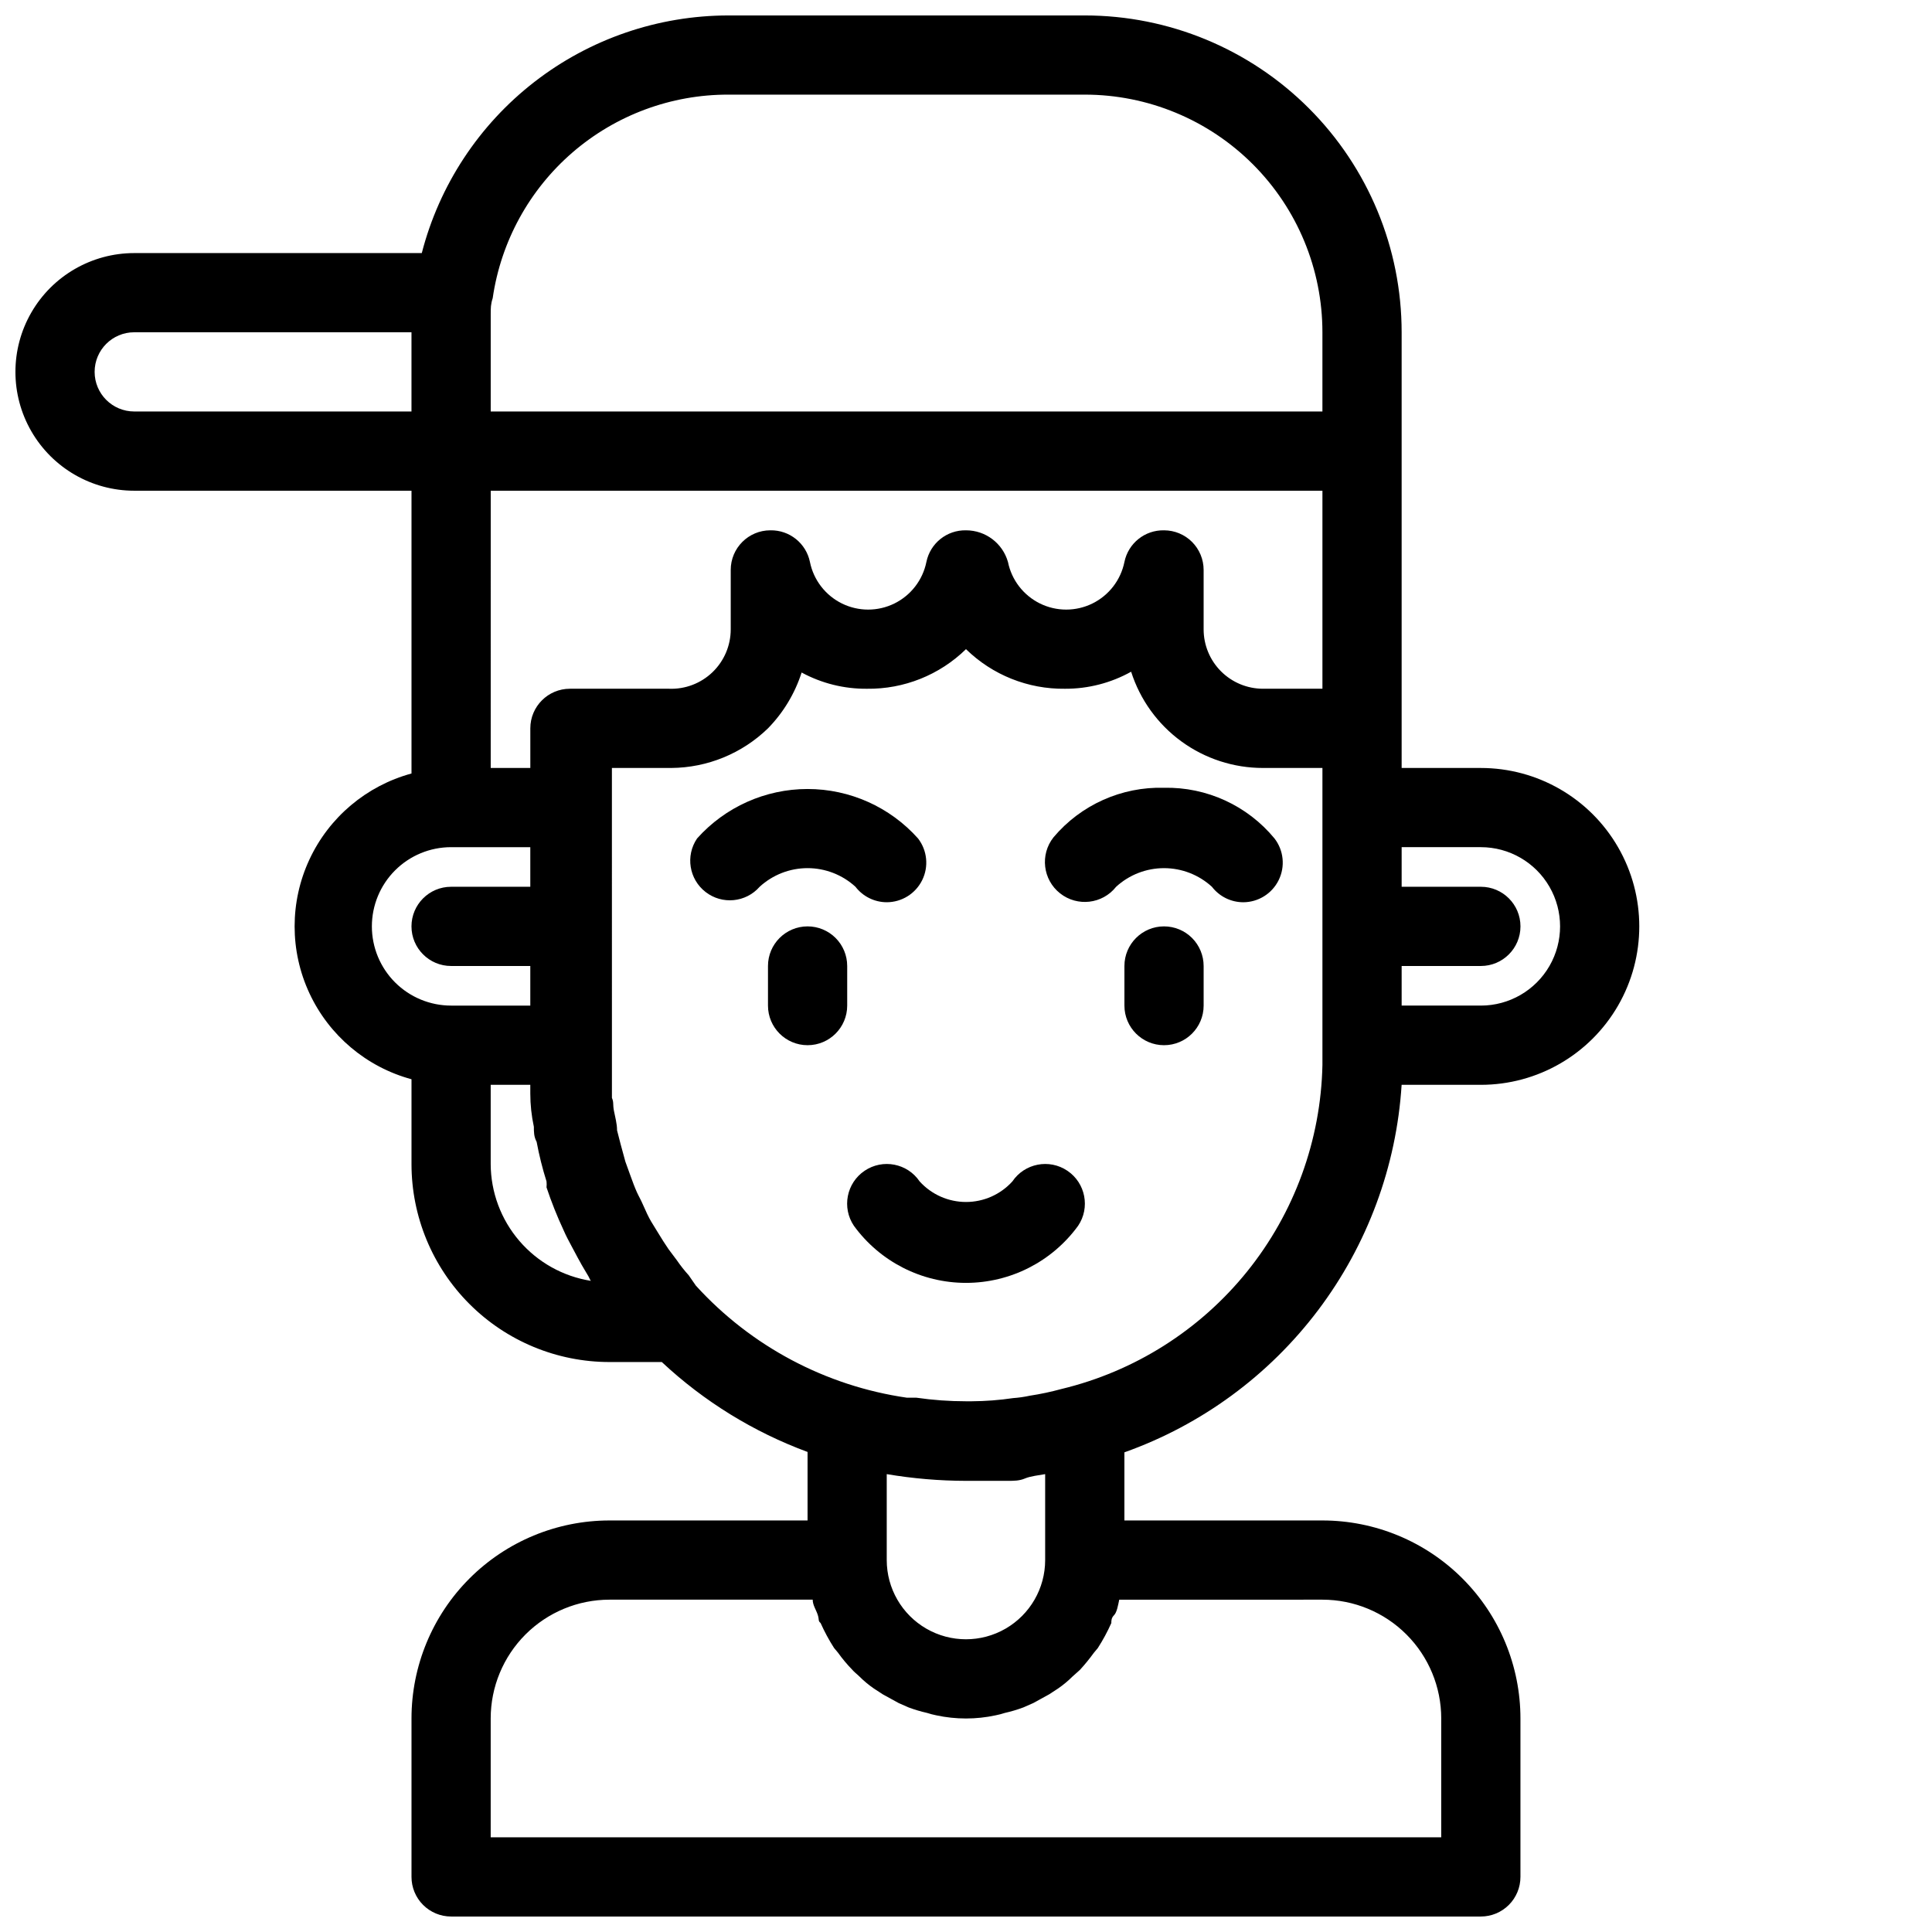 <?xml version="1.0" encoding="UTF-8"?>
<!-- Uploaded to: ICON Repo, www.iconrepo.com, Generator: ICON Repo Mixer Tools -->
<svg width="800px" height="800px" version="1.1" viewBox="144 144 512 512" xmlns="http://www.w3.org/2000/svg">
 <defs>
  <clipPath id="a">
   <path d="m148.09 148.09h430.91v503.81h-430.91z"/>
  </clipPath>
 </defs>
 <path d="m358.02 389.5c-5.797 0-10.496 4.699-10.496 10.496v10.496c0 5.797 4.699 10.496 10.496 10.496s10.496-4.699 10.496-10.496v-10.496c0-2.785-1.105-5.453-3.074-7.422s-4.641-3.074-7.422-3.074z"/>
 <path d="m370.71 379.01c1.98 2.574 5.043 4.086 8.293 4.094 3.992-0.012 7.637-2.289 9.395-5.875 1.762-3.586 1.332-7.859-1.105-11.023-7.445-8.344-18.098-13.113-29.281-13.113s-21.836 4.769-29.285 13.113c-3.113 4.59-2.117 10.809 2.273 14.195 4.387 3.391 10.656 2.781 14.309-1.391 3.469-3.18 8-4.945 12.703-4.945s9.234 1.766 12.699 4.945z"/>
 <path d="m412.28 457.1c-3.141 3.461-7.602 5.438-12.277 5.438-4.68 0-9.137-1.977-12.281-5.438-3.246-4.812-9.777-6.082-14.59-2.836-4.812 3.246-6.082 9.781-2.836 14.59 6.914 9.5 17.957 15.121 29.707 15.121s22.789-5.621 29.703-15.121c3.246-4.809 1.977-11.344-2.836-14.59-4.809-3.246-11.344-1.977-14.59 2.836z"/>
 <path d="m452.48 389.5c-5.797 0-10.496 4.699-10.496 10.496v10.496c0 5.797 4.699 10.496 10.496 10.496s10.496-4.699 10.496-10.496v-10.496c0-2.785-1.109-5.453-3.074-7.422-1.969-1.969-4.641-3.074-7.422-3.074z"/>
 <path d="m452.48 352.77c-11.25-0.312-22.031 4.516-29.285 13.121-3.625 4.578-2.848 11.23 1.73 14.852 4.582 3.621 11.23 2.848 14.852-1.73 3.465-3.18 8-4.945 12.703-4.945 4.699 0 9.234 1.766 12.699 4.945 1.98 2.574 5.043 4.086 8.293 4.094 3.992-0.012 7.637-2.289 9.395-5.875 1.762-3.586 1.332-7.859-1.105-11.023-7.191-8.723-17.98-13.676-29.281-13.438z"/>
 <g clip-path="url(#a)">
  <path d="m515.45 431.49h20.992c15 0 28.859-8.004 36.359-20.992 7.5-12.992 7.5-28.996 0-41.984-7.5-12.992-21.359-20.992-36.359-20.992h-20.992v-115.46c0-22.27-8.844-43.629-24.594-59.375-15.746-15.746-37.102-24.594-59.371-24.594h-94.465c-18.605 0.016-36.68 6.207-51.383 17.605-14.703 11.398-25.207 27.355-29.859 45.371h-76.199c-11.25 0-21.645 6-27.27 15.742s-5.625 21.746 0 31.488c5.625 9.742 16.02 15.746 27.27 15.746h73.473v74.941c-11.941 3.246-21.844 11.594-27.062 22.816-5.215 11.223-5.215 24.176 0 35.395 5.219 11.223 15.121 19.574 27.062 22.816v22.465c0 13.918 5.527 27.266 15.371 37.105 9.84 9.844 23.191 15.371 37.109 15.371h13.855c11.16 10.434 24.293 18.535 38.625 23.828v18.156h-52.48c-13.918 0-27.27 5.531-37.109 15.371-9.844 9.844-15.371 23.191-15.371 37.109v41.984c0 2.785 1.105 5.453 3.074 7.422s4.637 3.074 7.422 3.074h272.89c2.785 0 5.453-1.105 7.422-3.074s3.074-4.637 3.074-7.422v-41.984c0-13.918-5.527-27.266-15.371-37.109-9.84-9.84-23.188-15.371-37.109-15.371h-52.477v-18.051c20.43-7.269 38.281-20.371 51.344-37.684 13.059-17.312 20.754-38.078 22.125-59.719zm-20.992-5.246v-0.004c-0.422 19.941-7.438 39.184-19.949 54.715-12.516 15.535-29.824 26.484-49.219 31.145-2.762 0.754-5.566 1.352-8.395 1.781-1.453 0.316-2.926 0.527-4.41 0.633-3.648 0.539-7.332 0.82-11.02 0.84h-1.469c-4.391 0-8.777-0.316-13.121-0.945h-2.519c-21.531-3.109-41.309-13.613-55.945-29.703l-1.887-2.731c-1.141-1.258-2.191-2.59-3.148-3.988l-2.203-2.938c-0.945-1.363-1.785-2.731-2.625-4.094-0.84-1.363-1.363-2.203-1.996-3.254-0.629-1.051-1.469-2.832-2.098-4.305-0.629-1.469-1.156-2.309-1.68-3.465-0.523-1.156-1.156-2.832-1.68-4.305l-1.363-3.777-1.258-4.617-0.945-3.672c0-1.785-0.523-3.57-0.84-5.246-0.316-1.68 0-2.203-0.523-3.359v-8.711l-0.004-78.723h15.742c9.57-0.07 18.746-3.832 25.613-10.496 4.082-4.176 7.137-9.242 8.922-14.801 5.312 2.879 11.273 4.359 17.316 4.305 9.793 0.129 19.238-3.648 26.242-10.496 7.004 6.848 16.445 10.625 26.238 10.496 6.133 0.027 12.172-1.527 17.527-4.516 2.363 7.414 7.023 13.879 13.309 18.465 6.285 4.586 13.867 7.051 21.645 7.043h15.742zm-220.41-152.2h220.41v52.48h-15.742c-4.176 0-8.18-1.66-11.133-4.613-2.953-2.953-4.609-6.957-4.609-11.133v-15.742c0-2.785-1.109-5.453-3.074-7.422-1.969-1.969-4.641-3.074-7.422-3.074-5.07-0.102-9.484 3.43-10.496 8.395-0.973 4.785-4.106 8.844-8.484 11-4.383 2.152-9.512 2.152-13.891 0-4.379-2.156-7.516-6.215-8.484-11-1.41-4.973-5.957-8.402-11.125-8.395-5.07-0.102-9.484 3.43-10.496 8.395-0.973 4.785-4.106 8.844-8.484 11-4.383 2.152-9.512 2.152-13.891 0-4.379-2.156-7.512-6.215-8.484-11-1.012-4.965-5.43-8.496-10.496-8.395-5.797 0-10.496 4.699-10.496 10.496v15.742c0.004 4.289-1.742 8.391-4.832 11.363-3.09 2.969-7.258 4.555-11.543 4.383h-26.238c-5.797 0-10.496 4.699-10.496 10.496v10.496h-10.496zm262.4 94.465h-0.004c7.5 0 14.43 4 18.18 10.496 3.75 6.492 3.75 14.496 0 20.992-3.75 6.492-10.68 10.496-18.18 10.496h-20.992v-10.496h20.992c5.797 0 10.496-4.699 10.496-10.496s-4.699-10.496-10.496-10.496h-20.992v-10.496zm-199.43-199.43h94.465c16.699 0 32.719 6.637 44.527 18.445 11.812 11.809 18.445 27.828 18.445 44.531v20.992h-220.41v-20.992-4.828c0-1.574 0-2.625 0.523-4.199 2.172-15.004 9.688-28.719 21.156-38.629 11.473-9.91 26.137-15.352 41.297-15.32zm-167.94 73.473c0-5.797 4.699-10.496 10.496-10.496h73.473v20.992h-73.473c-5.797 0-10.496-4.699-10.496-10.496zm73.473 146.95c0-5.57 2.211-10.91 6.148-14.844 3.938-3.938 9.277-6.148 14.844-6.148h20.992v10.496h-20.992c-5.797 0-10.496 4.699-10.496 10.496s4.699 10.496 10.496 10.496h20.992v10.496h-20.992c-5.566 0-10.906-2.215-14.844-6.148-3.938-3.938-6.148-9.277-6.148-14.844zm31.488 62.977v-20.992h10.496v2.309c0 2.938 0.316 5.879 0.945 8.816 0 1.363 0 2.625 0.734 3.988 0.66 3.547 1.535 7.055 2.621 10.496 0.051 0.523 0.051 1.051 0 1.574 1.289 3.863 2.793 7.644 4.516 11.336 0.629 1.469 1.363 2.832 2.098 4.199 0.734 1.363 2.414 4.617 3.777 6.824 1.363 2.203 0.84 1.68 1.363 2.414l0.004-0.004c-7.383-1.172-14.105-4.926-18.969-10.602-4.867-5.672-7.555-12.887-7.586-20.359zm251.9 146.94v31.488h-251.9v-31.488c0-8.352 3.316-16.359 9.223-22.266 5.906-5.902 13.914-9.223 22.266-9.223h53.844c0 1.469 0.945 2.731 1.363 4.094 0.418 1.363 0 1.469 0.734 2.098v0.004c1.023 2.289 2.215 4.5 3.57 6.609l1.051 1.258v0.004c1.145 1.598 2.406 3.106 3.777 4.512 0.523 0.629 1.258 1.156 1.891 1.785 1.16 1.16 2.426 2.215 3.777 3.148l2.414 1.574 4.199 2.309 2.625 1.156h-0.004c1.613 0.602 3.258 1.09 4.934 1.469 0.793 0.258 1.598 0.469 2.414 0.629 5.191 1.121 10.559 1.121 15.746 0 0.816-0.16 1.621-0.371 2.414-0.629 1.676-0.379 3.324-0.867 4.934-1.469l2.625-1.156 4.199-2.309 2.414-1.574h-0.004c1.352-0.934 2.617-1.988 3.781-3.148l1.996-1.785h-0.004c1.309-1.434 2.535-2.941 3.676-4.512l1.051-1.258-0.004-0.004c1.355-2.109 2.547-4.32 3.57-6.609 0-0.629 0-1.363 0.734-2.098s1.051-2.625 1.363-4.094l53.844-0.004c8.352 0 16.363 3.32 22.266 9.223 5.906 5.906 9.223 13.914 9.223 22.266zm-104.96-64.758v22.773c0 7.5-4.004 14.43-10.496 18.18-6.496 3.75-14.5 3.75-20.992 0-6.496-3.75-10.496-10.68-10.496-18.18v-22.773c6.934 1.172 13.957 1.77 20.992 1.781h11.125c1.574 0 3.043 0 4.512-0.629s3.676-0.84 5.356-1.152z"/>
 </g>
</svg>